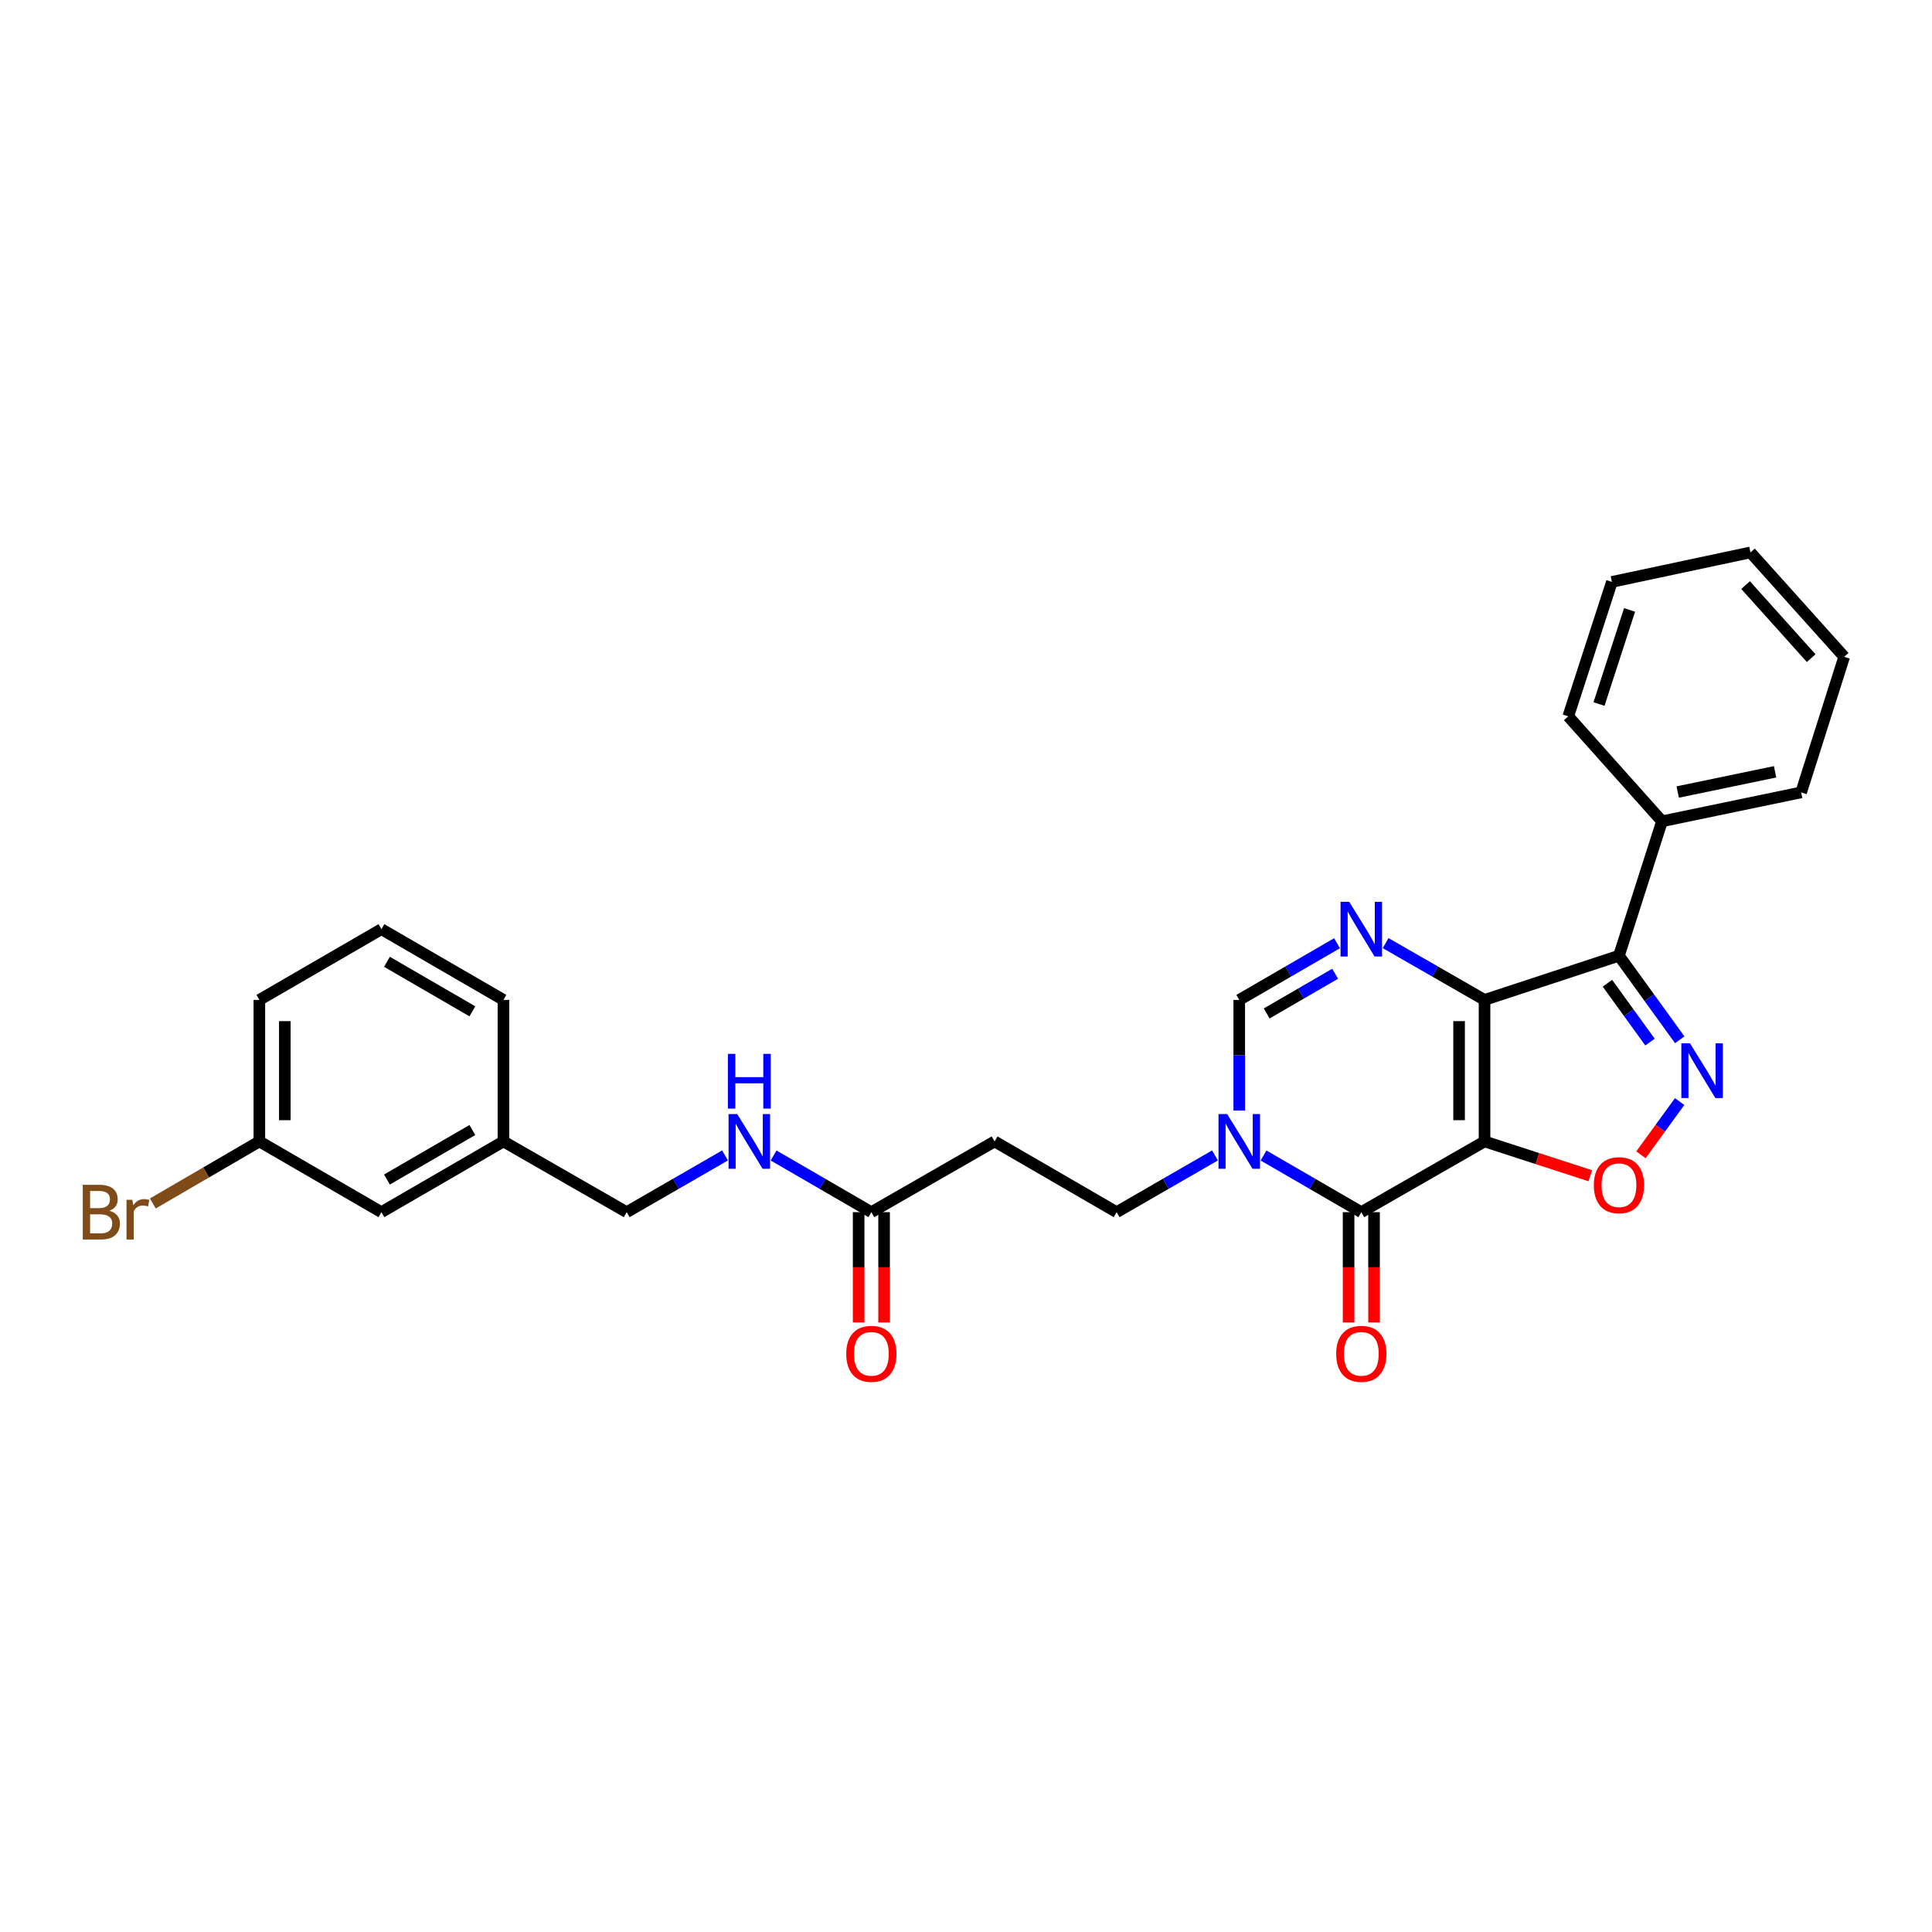 <?xml version='1.0' encoding='iso-8859-1'?>
<svg version='1.1' baseProfile='full'
              xmlns='http://www.w3.org/2000/svg'
                      xmlns:rdkit='http://www.rdkit.org/xml'
                      xmlns:xlink='http://www.w3.org/1999/xlink'
                  xml:space='preserve'
width='1000px' height='1000px' viewBox='0 0 1000 1000'>
<!-- END OF HEADER -->
<rect style='opacity:1.0;fill:#FFFFFF;stroke:none' width='1000' height='1000' x='0' y='0'> </rect>
<path class='bond-0' d='M 768.394,590.8 L 768.394,517.553' style='fill:none;fill-rule:evenodd;stroke:#000000;stroke-width:6px;stroke-linecap:butt;stroke-linejoin:miter;stroke-opacity:1' />
<path class='bond-0' d='M 755.219,579.813 L 755.219,528.54' style='fill:none;fill-rule:evenodd;stroke:#000000;stroke-width:6px;stroke-linecap:butt;stroke-linejoin:miter;stroke-opacity:1' />
<path class='bond-1' d='M 768.394,590.8 L 704.611,627.413' style='fill:none;fill-rule:evenodd;stroke:#000000;stroke-width:6px;stroke-linecap:butt;stroke-linejoin:miter;stroke-opacity:1' />
<path class='bond-5' d='M 768.394,590.8 L 795.766,599.684' style='fill:none;fill-rule:evenodd;stroke:#000000;stroke-width:6px;stroke-linecap:butt;stroke-linejoin:miter;stroke-opacity:1' />
<path class='bond-5' d='M 795.766,599.684 L 823.138,608.568' style='fill:none;fill-rule:evenodd;stroke:#FF0000;stroke-width:6px;stroke-linecap:butt;stroke-linejoin:miter;stroke-opacity:1' />
<path class='bond-2' d='M 768.394,517.553 L 742.792,502.854' style='fill:none;fill-rule:evenodd;stroke:#000000;stroke-width:6px;stroke-linecap:butt;stroke-linejoin:miter;stroke-opacity:1' />
<path class='bond-2' d='M 742.792,502.854 L 717.19,488.155' style='fill:none;fill-rule:evenodd;stroke:#0000FF;stroke-width:6px;stroke-linecap:butt;stroke-linejoin:miter;stroke-opacity:1' />
<path class='bond-3' d='M 768.394,517.553 L 837.966,494.68' style='fill:none;fill-rule:evenodd;stroke:#000000;stroke-width:6px;stroke-linecap:butt;stroke-linejoin:miter;stroke-opacity:1' />
<path class='bond-6' d='M 704.611,627.413 L 679.306,612.748' style='fill:none;fill-rule:evenodd;stroke:#000000;stroke-width:6px;stroke-linecap:butt;stroke-linejoin:miter;stroke-opacity:1' />
<path class='bond-6' d='M 679.306,612.748 L 654.001,598.083' style='fill:none;fill-rule:evenodd;stroke:#0000FF;stroke-width:6px;stroke-linecap:butt;stroke-linejoin:miter;stroke-opacity:1' />
<path class='bond-11' d='M 698.023,627.413 L 698.023,655.961' style='fill:none;fill-rule:evenodd;stroke:#000000;stroke-width:6px;stroke-linecap:butt;stroke-linejoin:miter;stroke-opacity:1' />
<path class='bond-11' d='M 698.023,655.961 L 698.023,684.509' style='fill:none;fill-rule:evenodd;stroke:#FF0000;stroke-width:6px;stroke-linecap:butt;stroke-linejoin:miter;stroke-opacity:1' />
<path class='bond-11' d='M 711.199,627.413 L 711.199,655.961' style='fill:none;fill-rule:evenodd;stroke:#000000;stroke-width:6px;stroke-linecap:butt;stroke-linejoin:miter;stroke-opacity:1' />
<path class='bond-11' d='M 711.199,655.961 L 711.199,684.509' style='fill:none;fill-rule:evenodd;stroke:#FF0000;stroke-width:6px;stroke-linecap:butt;stroke-linejoin:miter;stroke-opacity:1' />
<path class='bond-29' d='M 692.046,488.217 L 666.741,502.885' style='fill:none;fill-rule:evenodd;stroke:#0000FF;stroke-width:6px;stroke-linecap:butt;stroke-linejoin:miter;stroke-opacity:1' />
<path class='bond-29' d='M 666.741,502.885 L 641.436,517.553' style='fill:none;fill-rule:evenodd;stroke:#000000;stroke-width:6px;stroke-linecap:butt;stroke-linejoin:miter;stroke-opacity:1' />
<path class='bond-29' d='M 691.061,504.016 L 673.348,514.284' style='fill:none;fill-rule:evenodd;stroke:#0000FF;stroke-width:6px;stroke-linecap:butt;stroke-linejoin:miter;stroke-opacity:1' />
<path class='bond-29' d='M 673.348,514.284 L 655.635,524.552' style='fill:none;fill-rule:evenodd;stroke:#000000;stroke-width:6px;stroke-linecap:butt;stroke-linejoin:miter;stroke-opacity:1' />
<path class='bond-12' d='M 837.966,494.68 L 860.255,425.1' style='fill:none;fill-rule:evenodd;stroke:#000000;stroke-width:6px;stroke-linecap:butt;stroke-linejoin:miter;stroke-opacity:1' />
<path class='bond-28' d='M 837.966,494.68 L 853.698,516.432' style='fill:none;fill-rule:evenodd;stroke:#000000;stroke-width:6px;stroke-linecap:butt;stroke-linejoin:miter;stroke-opacity:1' />
<path class='bond-28' d='M 853.698,516.432 L 869.43,538.185' style='fill:none;fill-rule:evenodd;stroke:#0000FF;stroke-width:6px;stroke-linecap:butt;stroke-linejoin:miter;stroke-opacity:1' />
<path class='bond-28' d='M 832.01,508.926 L 843.022,524.153' style='fill:none;fill-rule:evenodd;stroke:#000000;stroke-width:6px;stroke-linecap:butt;stroke-linejoin:miter;stroke-opacity:1' />
<path class='bond-28' d='M 843.022,524.153 L 854.035,539.38' style='fill:none;fill-rule:evenodd;stroke:#0000FF;stroke-width:6px;stroke-linecap:butt;stroke-linejoin:miter;stroke-opacity:1' />
<path class='bond-4' d='M 869.376,570.17 L 859.361,583.948' style='fill:none;fill-rule:evenodd;stroke:#0000FF;stroke-width:6px;stroke-linecap:butt;stroke-linejoin:miter;stroke-opacity:1' />
<path class='bond-4' d='M 859.361,583.948 L 849.346,597.726' style='fill:none;fill-rule:evenodd;stroke:#FF0000;stroke-width:6px;stroke-linecap:butt;stroke-linejoin:miter;stroke-opacity:1' />
<path class='bond-7' d='M 641.436,574.809 L 641.436,546.181' style='fill:none;fill-rule:evenodd;stroke:#0000FF;stroke-width:6px;stroke-linecap:butt;stroke-linejoin:miter;stroke-opacity:1' />
<path class='bond-7' d='M 641.436,546.181 L 641.436,517.553' style='fill:none;fill-rule:evenodd;stroke:#000000;stroke-width:6px;stroke-linecap:butt;stroke-linejoin:miter;stroke-opacity:1' />
<path class='bond-10' d='M 628.864,598.052 L 603.412,612.732' style='fill:none;fill-rule:evenodd;stroke:#0000FF;stroke-width:6px;stroke-linecap:butt;stroke-linejoin:miter;stroke-opacity:1' />
<path class='bond-10' d='M 603.412,612.732 L 577.96,627.413' style='fill:none;fill-rule:evenodd;stroke:#000000;stroke-width:6px;stroke-linecap:butt;stroke-linejoin:miter;stroke-opacity:1' />
<path class='bond-8' d='M 451.017,627.413 L 514.8,590.8' style='fill:none;fill-rule:evenodd;stroke:#000000;stroke-width:6px;stroke-linecap:butt;stroke-linejoin:miter;stroke-opacity:1' />
<path class='bond-13' d='M 451.017,627.413 L 425.712,612.748' style='fill:none;fill-rule:evenodd;stroke:#000000;stroke-width:6px;stroke-linecap:butt;stroke-linejoin:miter;stroke-opacity:1' />
<path class='bond-13' d='M 425.712,612.748 L 400.407,598.083' style='fill:none;fill-rule:evenodd;stroke:#0000FF;stroke-width:6px;stroke-linecap:butt;stroke-linejoin:miter;stroke-opacity:1' />
<path class='bond-14' d='M 444.429,627.413 L 444.429,655.961' style='fill:none;fill-rule:evenodd;stroke:#000000;stroke-width:6px;stroke-linecap:butt;stroke-linejoin:miter;stroke-opacity:1' />
<path class='bond-14' d='M 444.429,655.961 L 444.429,684.509' style='fill:none;fill-rule:evenodd;stroke:#FF0000;stroke-width:6px;stroke-linecap:butt;stroke-linejoin:miter;stroke-opacity:1' />
<path class='bond-14' d='M 457.604,627.413 L 457.604,655.961' style='fill:none;fill-rule:evenodd;stroke:#000000;stroke-width:6px;stroke-linecap:butt;stroke-linejoin:miter;stroke-opacity:1' />
<path class='bond-14' d='M 457.604,655.961 L 457.604,684.509' style='fill:none;fill-rule:evenodd;stroke:#FF0000;stroke-width:6px;stroke-linecap:butt;stroke-linejoin:miter;stroke-opacity:1' />
<path class='bond-9' d='M 514.8,590.8 L 577.96,627.413' style='fill:none;fill-rule:evenodd;stroke:#000000;stroke-width:6px;stroke-linecap:butt;stroke-linejoin:miter;stroke-opacity:1' />
<path class='bond-21' d='M 860.255,425.1 L 932.265,410.138' style='fill:none;fill-rule:evenodd;stroke:#000000;stroke-width:6px;stroke-linecap:butt;stroke-linejoin:miter;stroke-opacity:1' />
<path class='bond-21' d='M 868.376,409.956 L 918.783,399.483' style='fill:none;fill-rule:evenodd;stroke:#000000;stroke-width:6px;stroke-linecap:butt;stroke-linejoin:miter;stroke-opacity:1' />
<path class='bond-22' d='M 860.255,425.1 L 811.726,370.774' style='fill:none;fill-rule:evenodd;stroke:#000000;stroke-width:6px;stroke-linecap:butt;stroke-linejoin:miter;stroke-opacity:1' />
<path class='bond-15' d='M 375.27,598.052 L 349.818,612.732' style='fill:none;fill-rule:evenodd;stroke:#0000FF;stroke-width:6px;stroke-linecap:butt;stroke-linejoin:miter;stroke-opacity:1' />
<path class='bond-15' d='M 349.818,612.732 L 324.366,627.413' style='fill:none;fill-rule:evenodd;stroke:#000000;stroke-width:6px;stroke-linecap:butt;stroke-linejoin:miter;stroke-opacity:1' />
<path class='bond-18' d='M 324.366,627.413 L 260.583,590.8' style='fill:none;fill-rule:evenodd;stroke:#000000;stroke-width:6px;stroke-linecap:butt;stroke-linejoin:miter;stroke-opacity:1' />
<path class='bond-16' d='M 197.423,627.413 L 260.583,590.8' style='fill:none;fill-rule:evenodd;stroke:#000000;stroke-width:6px;stroke-linecap:butt;stroke-linejoin:miter;stroke-opacity:1' />
<path class='bond-16' d='M 200.289,610.522 L 244.502,584.894' style='fill:none;fill-rule:evenodd;stroke:#000000;stroke-width:6px;stroke-linecap:butt;stroke-linejoin:miter;stroke-opacity:1' />
<path class='bond-17' d='M 197.423,627.413 L 134.247,590.8' style='fill:none;fill-rule:evenodd;stroke:#000000;stroke-width:6px;stroke-linecap:butt;stroke-linejoin:miter;stroke-opacity:1' />
<path class='bond-19' d='M 134.247,590.8 L 106.673,606.859' style='fill:none;fill-rule:evenodd;stroke:#000000;stroke-width:6px;stroke-linecap:butt;stroke-linejoin:miter;stroke-opacity:1' />
<path class='bond-19' d='M 106.673,606.859 L 79.098,622.918' style='fill:none;fill-rule:evenodd;stroke:#7F4C19;stroke-width:6px;stroke-linecap:butt;stroke-linejoin:miter;stroke-opacity:1' />
<path class='bond-31' d='M 134.247,590.8 L 134.247,517.553' style='fill:none;fill-rule:evenodd;stroke:#000000;stroke-width:6px;stroke-linecap:butt;stroke-linejoin:miter;stroke-opacity:1' />
<path class='bond-31' d='M 147.423,579.813 L 147.423,528.54' style='fill:none;fill-rule:evenodd;stroke:#000000;stroke-width:6px;stroke-linecap:butt;stroke-linejoin:miter;stroke-opacity:1' />
<path class='bond-24' d='M 260.583,590.8 L 260.583,517.553' style='fill:none;fill-rule:evenodd;stroke:#000000;stroke-width:6px;stroke-linecap:butt;stroke-linejoin:miter;stroke-opacity:1' />
<path class='bond-20' d='M 197.423,480.933 L 260.583,517.553' style='fill:none;fill-rule:evenodd;stroke:#000000;stroke-width:6px;stroke-linecap:butt;stroke-linejoin:miter;stroke-opacity:1' />
<path class='bond-20' d='M 200.288,497.824 L 244.501,523.458' style='fill:none;fill-rule:evenodd;stroke:#000000;stroke-width:6px;stroke-linecap:butt;stroke-linejoin:miter;stroke-opacity:1' />
<path class='bond-23' d='M 197.423,480.933 L 134.247,517.553' style='fill:none;fill-rule:evenodd;stroke:#000000;stroke-width:6px;stroke-linecap:butt;stroke-linejoin:miter;stroke-opacity:1' />
<path class='bond-26' d='M 932.265,410.138 L 954.545,339.958' style='fill:none;fill-rule:evenodd;stroke:#000000;stroke-width:6px;stroke-linecap:butt;stroke-linejoin:miter;stroke-opacity:1' />
<path class='bond-25' d='M 811.726,370.774 L 834.314,301.194' style='fill:none;fill-rule:evenodd;stroke:#000000;stroke-width:6px;stroke-linecap:butt;stroke-linejoin:miter;stroke-opacity:1' />
<path class='bond-25' d='M 827.645,364.405 L 843.457,315.699' style='fill:none;fill-rule:evenodd;stroke:#000000;stroke-width:6px;stroke-linecap:butt;stroke-linejoin:miter;stroke-opacity:1' />
<path class='bond-27' d='M 834.314,301.194 L 906.031,285.932' style='fill:none;fill-rule:evenodd;stroke:#000000;stroke-width:6px;stroke-linecap:butt;stroke-linejoin:miter;stroke-opacity:1' />
<path class='bond-30' d='M 954.545,339.958 L 906.031,285.932' style='fill:none;fill-rule:evenodd;stroke:#000000;stroke-width:6px;stroke-linecap:butt;stroke-linejoin:miter;stroke-opacity:1' />
<path class='bond-30' d='M 937.465,340.657 L 903.505,302.839' style='fill:none;fill-rule:evenodd;stroke:#000000;stroke-width:6px;stroke-linecap:butt;stroke-linejoin:miter;stroke-opacity:1' />
<path  class='atom-3' d='M 698.351 466.773
L 707.631 481.773
Q 708.551 483.253, 710.031 485.933
Q 711.511 488.613, 711.591 488.773
L 711.591 466.773
L 715.351 466.773
L 715.351 495.093
L 711.471 495.093
L 701.511 478.693
Q 700.351 476.773, 699.111 474.573
Q 697.911 472.373, 697.551 471.693
L 697.551 495.093
L 693.871 495.093
L 693.871 466.773
L 698.351 466.773
' fill='#0000FF'/>
<path  class='atom-5' d='M 874.738 540.02
L 884.018 555.02
Q 884.938 556.5, 886.418 559.18
Q 887.898 561.86, 887.978 562.02
L 887.978 540.02
L 891.738 540.02
L 891.738 568.34
L 887.858 568.34
L 877.898 551.94
Q 876.738 550.02, 875.498 547.82
Q 874.298 545.62, 873.938 544.94
L 873.938 568.34
L 870.258 568.34
L 870.258 540.02
L 874.738 540.02
' fill='#0000FF'/>
<path  class='atom-6' d='M 824.966 613.461
Q 824.966 606.661, 828.326 602.861
Q 831.686 599.061, 837.966 599.061
Q 844.246 599.061, 847.606 602.861
Q 850.966 606.661, 850.966 613.461
Q 850.966 620.341, 847.566 624.261
Q 844.166 628.141, 837.966 628.141
Q 831.726 628.141, 828.326 624.261
Q 824.966 620.381, 824.966 613.461
M 837.966 624.941
Q 842.286 624.941, 844.606 622.061
Q 846.966 619.141, 846.966 613.461
Q 846.966 607.901, 844.606 605.101
Q 842.286 602.261, 837.966 602.261
Q 833.646 602.261, 831.286 605.061
Q 828.966 607.861, 828.966 613.461
Q 828.966 619.181, 831.286 622.061
Q 833.646 624.941, 837.966 624.941
' fill='#FF0000'/>
<path  class='atom-7' d='M 635.176 576.64
L 644.456 591.64
Q 645.376 593.12, 646.856 595.8
Q 648.336 598.48, 648.416 598.64
L 648.416 576.64
L 652.176 576.64
L 652.176 604.96
L 648.296 604.96
L 638.336 588.56
Q 637.176 586.64, 635.936 584.44
Q 634.736 582.24, 634.376 581.56
L 634.376 604.96
L 630.696 604.96
L 630.696 576.64
L 635.176 576.64
' fill='#0000FF'/>
<path  class='atom-12' d='M 691.611 700.74
Q 691.611 693.94, 694.971 690.14
Q 698.331 686.34, 704.611 686.34
Q 710.891 686.34, 714.251 690.14
Q 717.611 693.94, 717.611 700.74
Q 717.611 707.62, 714.211 711.54
Q 710.811 715.42, 704.611 715.42
Q 698.371 715.42, 694.971 711.54
Q 691.611 707.66, 691.611 700.74
M 704.611 712.22
Q 708.931 712.22, 711.251 709.34
Q 713.611 706.42, 713.611 700.74
Q 713.611 695.18, 711.251 692.38
Q 708.931 689.54, 704.611 689.54
Q 700.291 689.54, 697.931 692.34
Q 695.611 695.14, 695.611 700.74
Q 695.611 706.46, 697.931 709.34
Q 700.291 712.22, 704.611 712.22
' fill='#FF0000'/>
<path  class='atom-14' d='M 381.582 576.64
L 390.862 591.64
Q 391.782 593.12, 393.262 595.8
Q 394.742 598.48, 394.822 598.64
L 394.822 576.64
L 398.582 576.64
L 398.582 604.96
L 394.702 604.96
L 384.742 588.56
Q 383.582 586.64, 382.342 584.44
Q 381.142 582.24, 380.782 581.56
L 380.782 604.96
L 377.102 604.96
L 377.102 576.64
L 381.582 576.64
' fill='#0000FF'/>
<path  class='atom-14' d='M 376.762 545.488
L 380.602 545.488
L 380.602 557.528
L 395.082 557.528
L 395.082 545.488
L 398.922 545.488
L 398.922 573.808
L 395.082 573.808
L 395.082 560.728
L 380.602 560.728
L 380.602 573.808
L 376.762 573.808
L 376.762 545.488
' fill='#0000FF'/>
<path  class='atom-15' d='M 438.017 700.74
Q 438.017 693.94, 441.377 690.14
Q 444.737 686.34, 451.017 686.34
Q 457.297 686.34, 460.657 690.14
Q 464.017 693.94, 464.017 700.74
Q 464.017 707.62, 460.617 711.54
Q 457.217 715.42, 451.017 715.42
Q 444.777 715.42, 441.377 711.54
Q 438.017 707.66, 438.017 700.74
M 451.017 712.22
Q 455.337 712.22, 457.657 709.34
Q 460.017 706.42, 460.017 700.74
Q 460.017 695.18, 457.657 692.38
Q 455.337 689.54, 451.017 689.54
Q 446.697 689.54, 444.337 692.34
Q 442.017 695.14, 442.017 700.74
Q 442.017 706.46, 444.337 709.34
Q 446.697 712.22, 451.017 712.22
' fill='#FF0000'/>
<path  class='atom-20' d='M 56.599 626.693
Q 59.319 627.453, 60.679 629.133
Q 62.08 630.773, 62.08 633.213
Q 62.08 637.133, 59.559 639.373
Q 57.08 641.573, 52.359 641.573
L 42.84 641.573
L 42.84 613.253
L 51.2 613.253
Q 56.039 613.253, 58.48 615.213
Q 60.919 617.173, 60.919 620.773
Q 60.919 625.053, 56.599 626.693
M 46.639 616.453
L 46.639 625.333
L 51.2 625.333
Q 53.999 625.333, 55.44 624.213
Q 56.919 623.053, 56.919 620.773
Q 56.919 616.453, 51.2 616.453
L 46.639 616.453
M 52.359 638.373
Q 55.12 638.373, 56.599 637.053
Q 58.08 635.733, 58.08 633.213
Q 58.08 630.893, 56.44 629.733
Q 54.84 628.533, 51.76 628.533
L 46.639 628.533
L 46.639 638.373
L 52.359 638.373
' fill='#7F4C19'/>
<path  class='atom-20' d='M 68.519 621.013
L 68.96 623.853
Q 71.12 620.653, 74.639 620.653
Q 75.76 620.653, 77.279 621.053
L 76.68 624.413
Q 74.96 624.013, 73.999 624.013
Q 72.32 624.013, 71.2 624.693
Q 70.12 625.333, 69.24 626.893
L 69.24 641.573
L 65.48 641.573
L 65.48 621.013
L 68.519 621.013
' fill='#7F4C19'/>
</svg>
